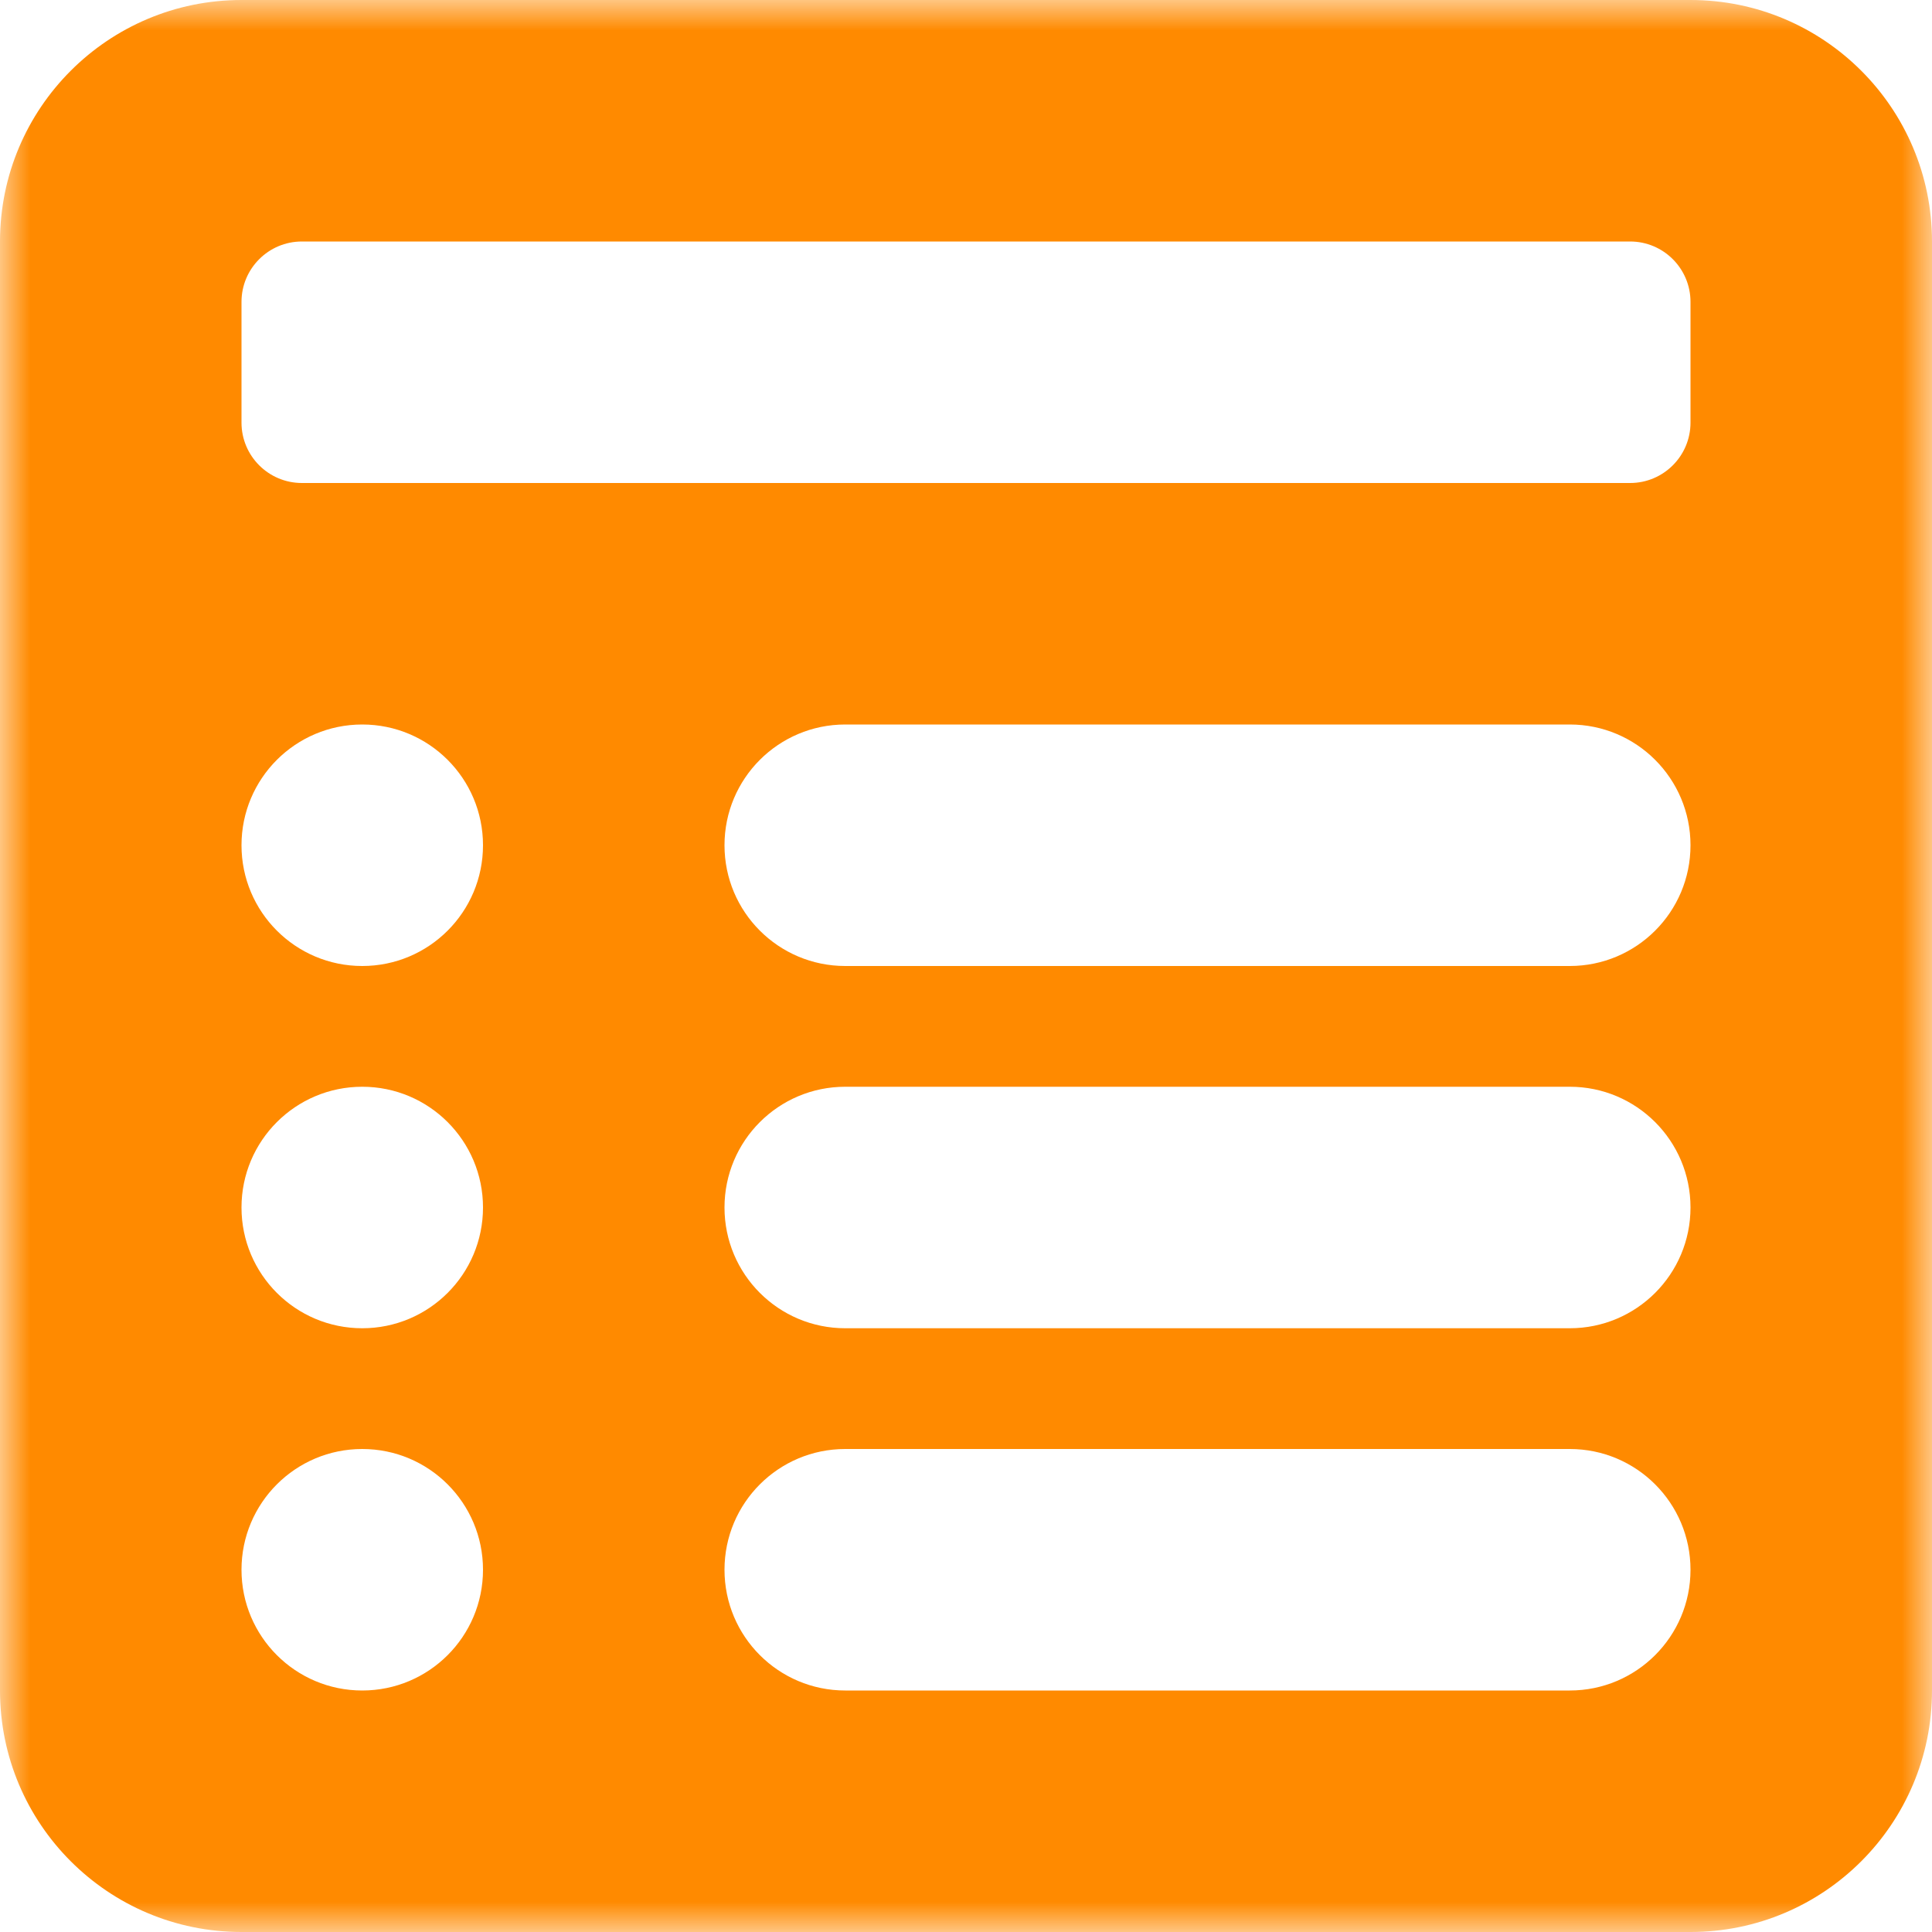 <?xml version="1.0" encoding="UTF-8"?> <svg xmlns="http://www.w3.org/2000/svg" width="32" height="32" viewBox="0 0 32 32" fill="none"><g clip-path="url(#clip0_1486_17038)"><mask id="mask0_1486_17038" style="mask-type:luminance" maskUnits="userSpaceOnUse" x="0" y="0" width="32" height="32"><path d="M32 0H0V32H32V0Z" fill="white"></path></mask><g mask="url(#mask0_1486_17038)"><path fill-rule="evenodd" clip-rule="evenodd" d="M28 0C30.209 0 32 1.791 32 4V28C32 30.209 30.209 32 28 32H4C1.791 32 0 30.209 0 28V4C0 1.791 1.791 0 4 0H28ZM6 24C4.895 24 4 24.895 4 26C4 27.105 4.895 28 6 28C7.105 28 8 27.105 8 26C8 24.895 7.105 24 6 24ZM26 24H14C12.895 24 12 24.895 12 26C12 27.105 12.895 28 14 28H26C27.105 28 28 27.105 28 26C28 24.895 27.105 24 26 24ZM6 18C4.895 18 4 18.895 4 20C4 21.105 4.895 22 6 22C7.105 22 8 21.105 8 20C8 18.895 7.105 18 6 18ZM26 18H14C12.895 18 12 18.895 12 20C12 21.105 12.895 22 14 22H26C27.105 22 28 21.105 28 20C28 18.895 27.105 18 26 18ZM6 12C4.895 12 4 12.895 4 14C4 15.105 4.895 16 6 16C7.105 16 8 15.105 8 14C8 12.895 7.105 12 6 12ZM26 12H14C12.895 12 12 12.895 12 14C12 15.105 12.895 16 14 16H26C27.105 16 28 15.105 28 14C28 12.895 27.105 12 26 12ZM27 4H5C4.448 4 4 4.448 4 5V7C4 7.552 4.448 8 5 8H27C27.552 8 28 7.552 28 7V5C28 4.448 27.552 4 27 4Z" fill="#FF8A00"></path></g></g><defs><clipPath id="clip0_1486_17038"><rect width="32" height="32" fill="white"></rect></clipPath></defs></svg> 